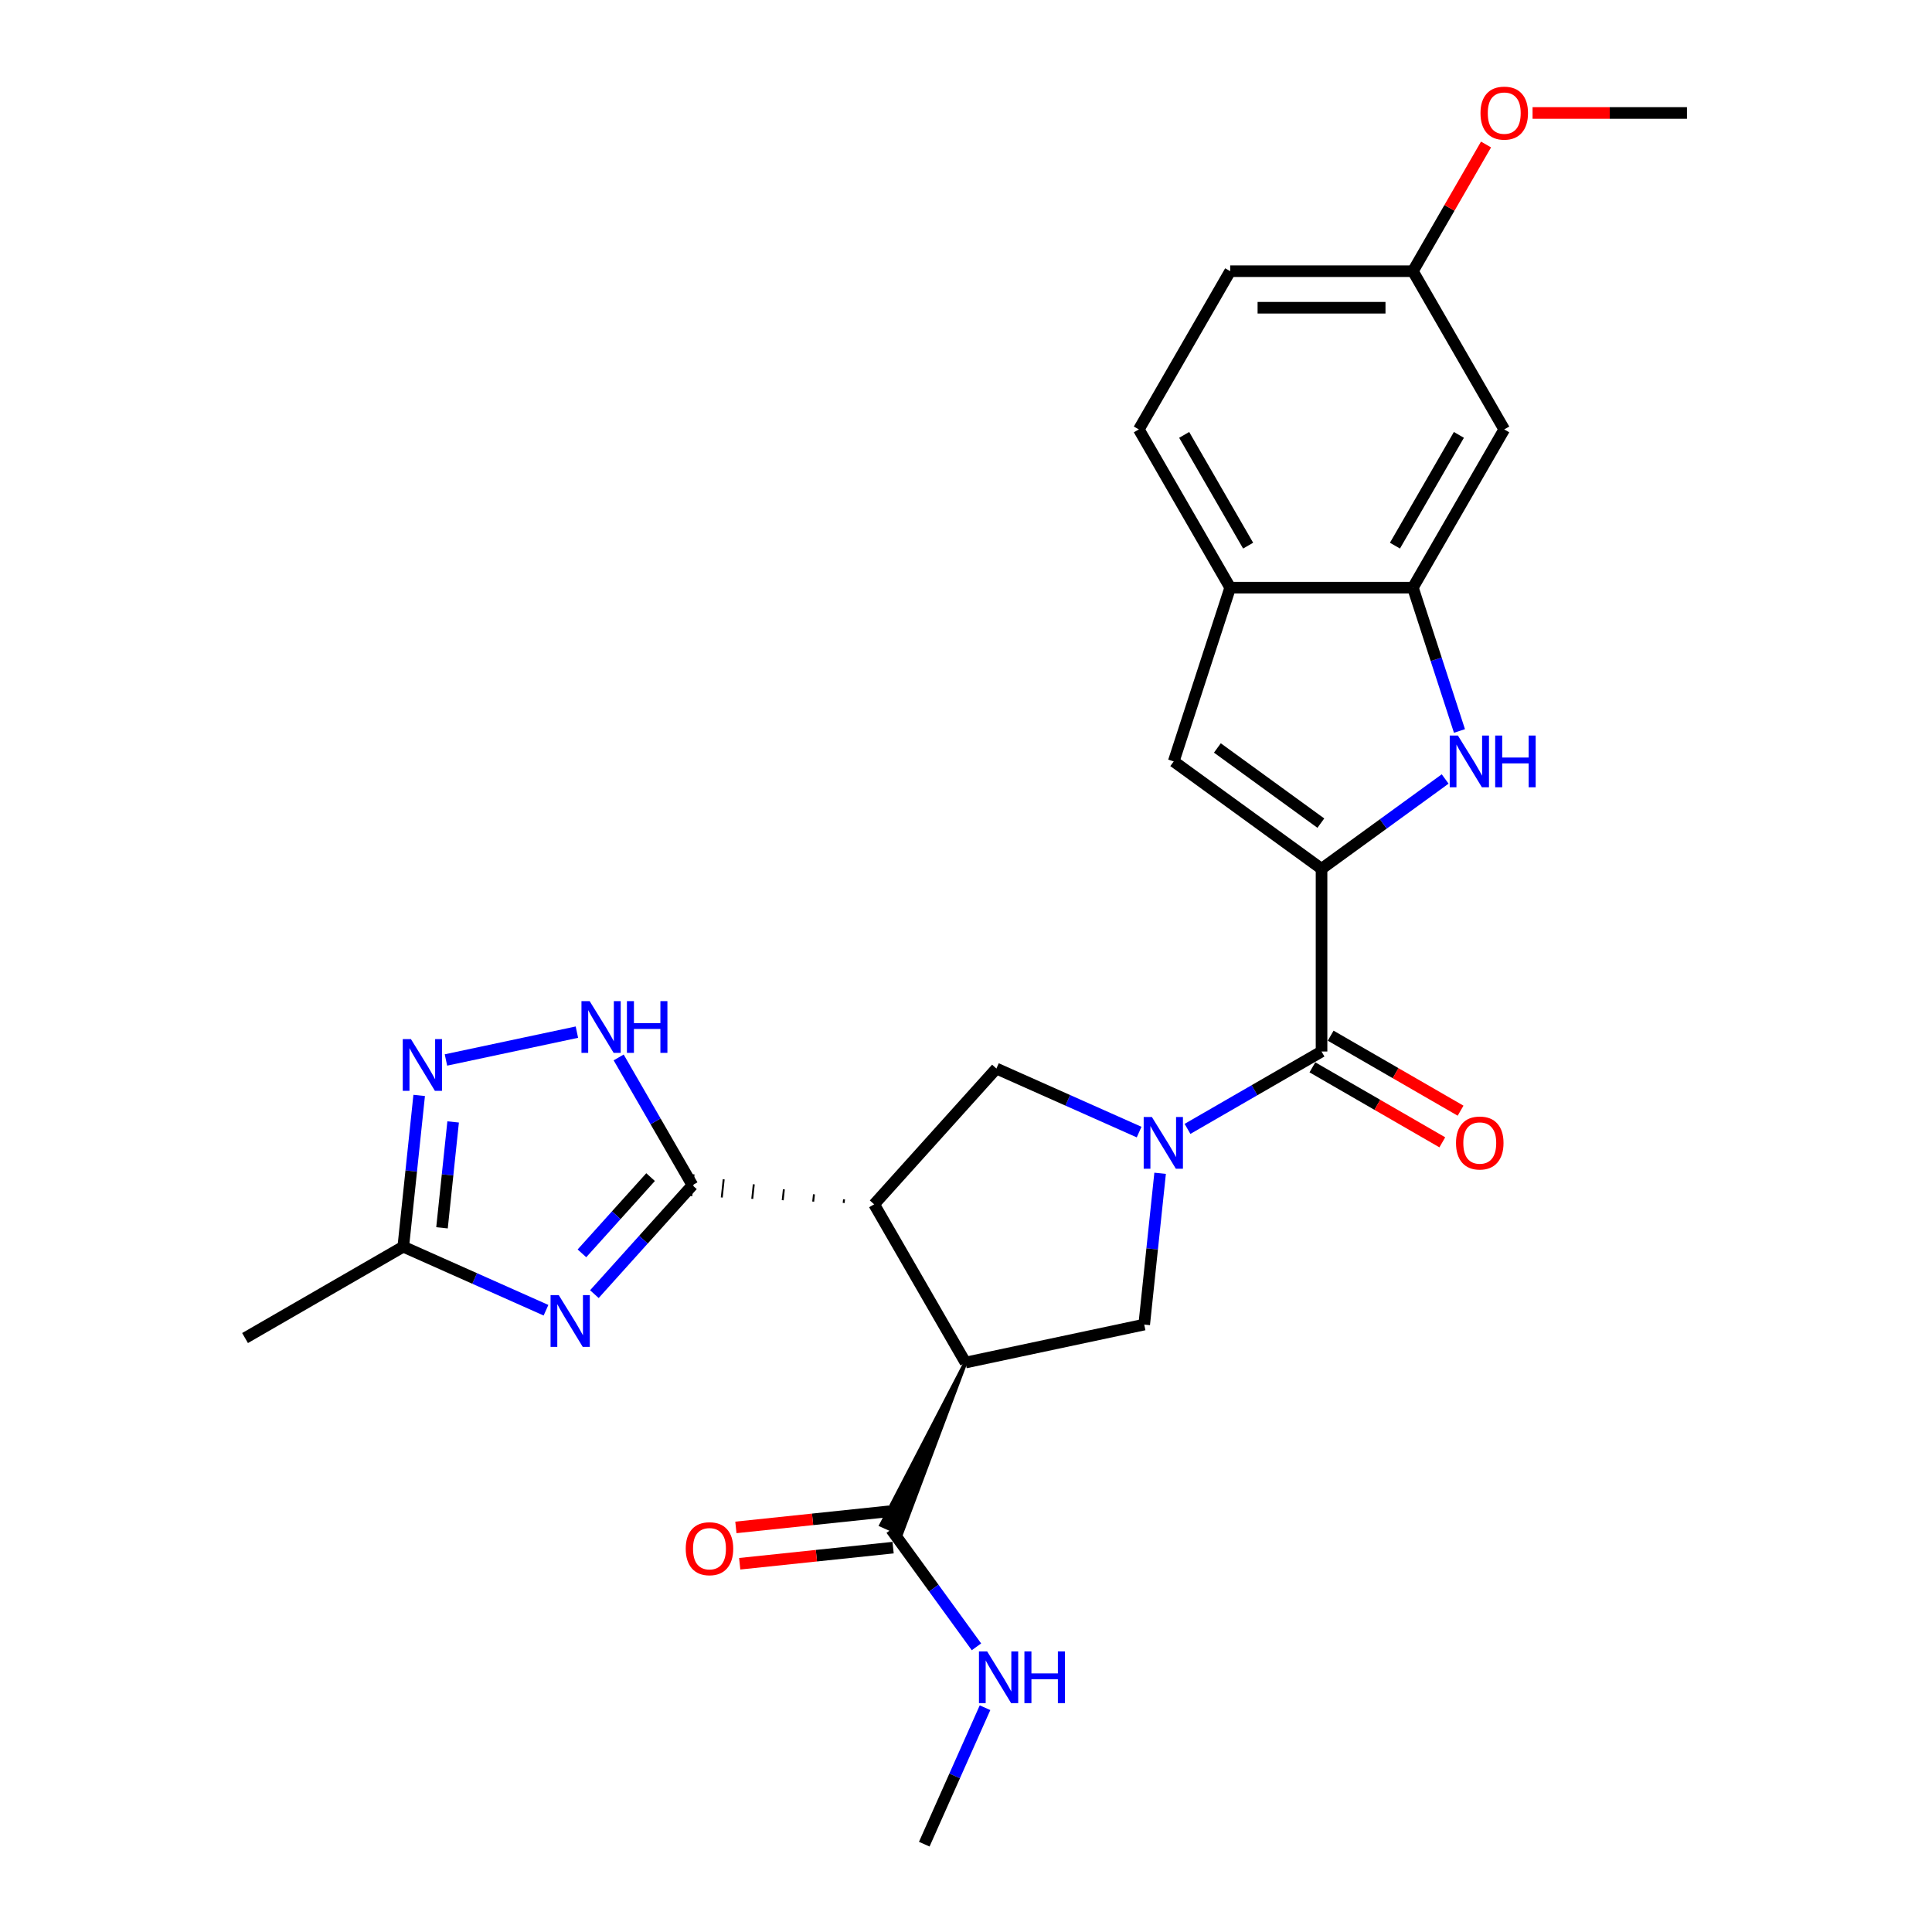 <?xml version='1.0' encoding='iso-8859-1'?>
<svg version='1.1' baseProfile='full'
              xmlns='http://www.w3.org/2000/svg'
                      xmlns:rdkit='http://www.rdkit.org/xml'
                      xmlns:xlink='http://www.w3.org/1999/xlink'
                  xml:space='preserve'
width='1000px' height='1000px' viewBox='0 0 1000 1000'>
<!-- END OF HEADER -->
<rect style='opacity:1.0;fill:#FFFFFF;stroke:none' width='1000' height='1000' x='0' y='0'> </rect>
<path class='bond-5' d='M 614.648,584.313 L 649.337,564.286' style='fill:none;fill-rule:evenodd;stroke:#0000FF;stroke-width:6px;stroke-linecap:butt;stroke-linejoin:miter;stroke-opacity:1' />
<path class='bond-5' d='M 649.337,564.286 L 684.026,544.258' style='fill:none;fill-rule:evenodd;stroke:#000000;stroke-width:6px;stroke-linecap:butt;stroke-linejoin:miter;stroke-opacity:1' />
<path class='bond-7' d='M 589.607,585.968 L 552.671,569.523' style='fill:none;fill-rule:evenodd;stroke:#0000FF;stroke-width:6px;stroke-linecap:butt;stroke-linejoin:miter;stroke-opacity:1' />
<path class='bond-7' d='M 552.671,569.523 L 515.735,553.078' style='fill:none;fill-rule:evenodd;stroke:#000000;stroke-width:6px;stroke-linecap:butt;stroke-linejoin:miter;stroke-opacity:1' />
<path class='bond-9' d='M 600.472,607.297 L 596.357,646.445' style='fill:none;fill-rule:evenodd;stroke:#0000FF;stroke-width:6px;stroke-linecap:butt;stroke-linejoin:miter;stroke-opacity:1' />
<path class='bond-9' d='M 596.357,646.445 L 592.242,685.592' style='fill:none;fill-rule:evenodd;stroke:#000000;stroke-width:6px;stroke-linecap:butt;stroke-linejoin:miter;stroke-opacity:1' />
<path class='bond-0' d='M 452.457,623.356 L 515.735,553.078' style='fill:none;fill-rule:evenodd;stroke:#000000;stroke-width:6px;stroke-linecap:butt;stroke-linejoin:miter;stroke-opacity:1' />
<path class='bond-1' d='M 436.881,620.768 L 436.683,622.649' style='fill:none;fill-rule:evenodd;stroke:#000000;stroke-width:1.0px;stroke-linecap:butt;stroke-linejoin:miter;stroke-opacity:1' />
<path class='bond-1' d='M 421.305,618.18 L 420.909,621.942' style='fill:none;fill-rule:evenodd;stroke:#000000;stroke-width:1.0px;stroke-linecap:butt;stroke-linejoin:miter;stroke-opacity:1' />
<path class='bond-1' d='M 405.729,615.592 L 405.135,621.235' style='fill:none;fill-rule:evenodd;stroke:#000000;stroke-width:1.0px;stroke-linecap:butt;stroke-linejoin:miter;stroke-opacity:1' />
<path class='bond-1' d='M 390.152,613.004 L 389.362,620.528' style='fill:none;fill-rule:evenodd;stroke:#000000;stroke-width:1.0px;stroke-linecap:butt;stroke-linejoin:miter;stroke-opacity:1' />
<path class='bond-1' d='M 374.576,610.416 L 373.588,619.821' style='fill:none;fill-rule:evenodd;stroke:#000000;stroke-width:1.0px;stroke-linecap:butt;stroke-linejoin:miter;stroke-opacity:1' />
<path class='bond-1' d='M 359,607.828 L 357.814,619.114' style='fill:none;fill-rule:evenodd;stroke:#000000;stroke-width:1.0px;stroke-linecap:butt;stroke-linejoin:miter;stroke-opacity:1' />
<path class='bond-27' d='M 452.457,623.356 L 499.741,705.254' style='fill:none;fill-rule:evenodd;stroke:#000000;stroke-width:6px;stroke-linecap:butt;stroke-linejoin:miter;stroke-opacity:1' />
<path class='bond-4' d='M 358.407,613.471 L 333.028,641.657' style='fill:none;fill-rule:evenodd;stroke:#000000;stroke-width:6px;stroke-linecap:butt;stroke-linejoin:miter;stroke-opacity:1' />
<path class='bond-4' d='M 333.028,641.657 L 307.649,669.843' style='fill:none;fill-rule:evenodd;stroke:#0000FF;stroke-width:6px;stroke-linecap:butt;stroke-linejoin:miter;stroke-opacity:1' />
<path class='bond-4' d='M 336.738,609.271 L 318.973,629.001' style='fill:none;fill-rule:evenodd;stroke:#000000;stroke-width:6px;stroke-linecap:butt;stroke-linejoin:miter;stroke-opacity:1' />
<path class='bond-4' d='M 318.973,629.001 L 301.208,648.731' style='fill:none;fill-rule:evenodd;stroke:#0000FF;stroke-width:6px;stroke-linecap:butt;stroke-linejoin:miter;stroke-opacity:1' />
<path class='bond-8' d='M 358.407,613.471 L 339.313,580.399' style='fill:none;fill-rule:evenodd;stroke:#000000;stroke-width:6px;stroke-linecap:butt;stroke-linejoin:miter;stroke-opacity:1' />
<path class='bond-8' d='M 339.313,580.399 L 320.219,547.327' style='fill:none;fill-rule:evenodd;stroke:#0000FF;stroke-width:6px;stroke-linecap:butt;stroke-linejoin:miter;stroke-opacity:1' />
<path class='bond-2' d='M 499.741,705.254 L 592.242,685.592' style='fill:none;fill-rule:evenodd;stroke:#000000;stroke-width:6px;stroke-linecap:butt;stroke-linejoin:miter;stroke-opacity:1' />
<path class='bond-14' d='M 499.741,705.254 L 456.093,789.338 L 466.46,793.954 Z' style='fill:#000000;fill-rule:evenodd;fill-opacity:1;stroke:#000000;stroke-width:2px;stroke-linecap:butt;stroke-linejoin:miter;stroke-opacity:1;' />
<path class='bond-3' d='M 684.026,449.69 L 684.026,544.258' style='fill:none;fill-rule:evenodd;stroke:#000000;stroke-width:6px;stroke-linecap:butt;stroke-linejoin:miter;stroke-opacity:1' />
<path class='bond-6' d='M 684.026,449.69 L 716.019,426.446' style='fill:none;fill-rule:evenodd;stroke:#000000;stroke-width:6px;stroke-linecap:butt;stroke-linejoin:miter;stroke-opacity:1' />
<path class='bond-6' d='M 716.019,426.446 L 748.012,403.201' style='fill:none;fill-rule:evenodd;stroke:#0000FF;stroke-width:6px;stroke-linecap:butt;stroke-linejoin:miter;stroke-opacity:1' />
<path class='bond-11' d='M 684.026,449.69 L 607.519,394.105' style='fill:none;fill-rule:evenodd;stroke:#000000;stroke-width:6px;stroke-linecap:butt;stroke-linejoin:miter;stroke-opacity:1' />
<path class='bond-11' d='M 683.667,426.051 L 630.112,387.141' style='fill:none;fill-rule:evenodd;stroke:#000000;stroke-width:6px;stroke-linecap:butt;stroke-linejoin:miter;stroke-opacity:1' />
<path class='bond-13' d='M 282.608,678.174 L 245.672,661.729' style='fill:none;fill-rule:evenodd;stroke:#0000FF;stroke-width:6px;stroke-linecap:butt;stroke-linejoin:miter;stroke-opacity:1' />
<path class='bond-13' d='M 245.672,661.729 L 208.736,645.284' style='fill:none;fill-rule:evenodd;stroke:#000000;stroke-width:6px;stroke-linecap:butt;stroke-linejoin:miter;stroke-opacity:1' />
<path class='bond-17' d='M 679.297,552.448 L 712.918,571.859' style='fill:none;fill-rule:evenodd;stroke:#000000;stroke-width:6px;stroke-linecap:butt;stroke-linejoin:miter;stroke-opacity:1' />
<path class='bond-17' d='M 712.918,571.859 L 746.538,591.269' style='fill:none;fill-rule:evenodd;stroke:#FF0000;stroke-width:6px;stroke-linecap:butt;stroke-linejoin:miter;stroke-opacity:1' />
<path class='bond-17' d='M 688.754,536.068 L 722.374,555.479' style='fill:none;fill-rule:evenodd;stroke:#000000;stroke-width:6px;stroke-linecap:butt;stroke-linejoin:miter;stroke-opacity:1' />
<path class='bond-17' d='M 722.374,555.479 L 755.994,574.89' style='fill:none;fill-rule:evenodd;stroke:#FF0000;stroke-width:6px;stroke-linecap:butt;stroke-linejoin:miter;stroke-opacity:1' />
<path class='bond-12' d='M 755.414,378.349 L 743.362,341.257' style='fill:none;fill-rule:evenodd;stroke:#0000FF;stroke-width:6px;stroke-linecap:butt;stroke-linejoin:miter;stroke-opacity:1' />
<path class='bond-12' d='M 743.362,341.257 L 731.31,304.165' style='fill:none;fill-rule:evenodd;stroke:#000000;stroke-width:6px;stroke-linecap:butt;stroke-linejoin:miter;stroke-opacity:1' />
<path class='bond-10' d='M 298.602,534.234 L 230.822,548.641' style='fill:none;fill-rule:evenodd;stroke:#0000FF;stroke-width:6px;stroke-linecap:butt;stroke-linejoin:miter;stroke-opacity:1' />
<path class='bond-29' d='M 216.966,566.989 L 212.851,606.137' style='fill:none;fill-rule:evenodd;stroke:#0000FF;stroke-width:6px;stroke-linecap:butt;stroke-linejoin:miter;stroke-opacity:1' />
<path class='bond-29' d='M 212.851,606.137 L 208.736,645.284' style='fill:none;fill-rule:evenodd;stroke:#000000;stroke-width:6px;stroke-linecap:butt;stroke-linejoin:miter;stroke-opacity:1' />
<path class='bond-29' d='M 234.541,580.71 L 231.661,608.114' style='fill:none;fill-rule:evenodd;stroke:#0000FF;stroke-width:6px;stroke-linecap:butt;stroke-linejoin:miter;stroke-opacity:1' />
<path class='bond-29' d='M 231.661,608.114 L 228.781,635.517' style='fill:none;fill-rule:evenodd;stroke:#000000;stroke-width:6px;stroke-linecap:butt;stroke-linejoin:miter;stroke-opacity:1' />
<path class='bond-15' d='M 607.519,394.105 L 636.742,304.165' style='fill:none;fill-rule:evenodd;stroke:#000000;stroke-width:6px;stroke-linecap:butt;stroke-linejoin:miter;stroke-opacity:1' />
<path class='bond-16' d='M 731.31,304.165 L 778.594,222.267' style='fill:none;fill-rule:evenodd;stroke:#000000;stroke-width:6px;stroke-linecap:butt;stroke-linejoin:miter;stroke-opacity:1' />
<path class='bond-16' d='M 722.023,282.423 L 755.122,225.095' style='fill:none;fill-rule:evenodd;stroke:#000000;stroke-width:6px;stroke-linecap:butt;stroke-linejoin:miter;stroke-opacity:1' />
<path class='bond-28' d='M 731.31,304.165 L 636.742,304.165' style='fill:none;fill-rule:evenodd;stroke:#000000;stroke-width:6px;stroke-linecap:butt;stroke-linejoin:miter;stroke-opacity:1' />
<path class='bond-24' d='M 208.736,645.284 L 126.838,692.568' style='fill:none;fill-rule:evenodd;stroke:#000000;stroke-width:6px;stroke-linecap:butt;stroke-linejoin:miter;stroke-opacity:1' />
<path class='bond-18' d='M 460.288,782.241 L 420.592,786.413' style='fill:none;fill-rule:evenodd;stroke:#000000;stroke-width:6px;stroke-linecap:butt;stroke-linejoin:miter;stroke-opacity:1' />
<path class='bond-18' d='M 420.592,786.413 L 380.896,790.586' style='fill:none;fill-rule:evenodd;stroke:#FF0000;stroke-width:6px;stroke-linecap:butt;stroke-linejoin:miter;stroke-opacity:1' />
<path class='bond-18' d='M 462.265,801.051 L 422.569,805.223' style='fill:none;fill-rule:evenodd;stroke:#000000;stroke-width:6px;stroke-linecap:butt;stroke-linejoin:miter;stroke-opacity:1' />
<path class='bond-18' d='M 422.569,805.223 L 382.873,809.396' style='fill:none;fill-rule:evenodd;stroke:#FF0000;stroke-width:6px;stroke-linecap:butt;stroke-linejoin:miter;stroke-opacity:1' />
<path class='bond-20' d='M 461.277,791.646 L 483.346,822.022' style='fill:none;fill-rule:evenodd;stroke:#000000;stroke-width:6px;stroke-linecap:butt;stroke-linejoin:miter;stroke-opacity:1' />
<path class='bond-20' d='M 483.346,822.022 L 505.416,852.398' style='fill:none;fill-rule:evenodd;stroke:#0000FF;stroke-width:6px;stroke-linecap:butt;stroke-linejoin:miter;stroke-opacity:1' />
<path class='bond-19' d='M 636.742,304.165 L 589.458,222.267' style='fill:none;fill-rule:evenodd;stroke:#000000;stroke-width:6px;stroke-linecap:butt;stroke-linejoin:miter;stroke-opacity:1' />
<path class='bond-19' d='M 646.029,282.423 L 612.93,225.095' style='fill:none;fill-rule:evenodd;stroke:#000000;stroke-width:6px;stroke-linecap:butt;stroke-linejoin:miter;stroke-opacity:1' />
<path class='bond-21' d='M 778.594,222.267 L 731.31,140.368' style='fill:none;fill-rule:evenodd;stroke:#000000;stroke-width:6px;stroke-linecap:butt;stroke-linejoin:miter;stroke-opacity:1' />
<path class='bond-22' d='M 589.458,222.267 L 636.742,140.368' style='fill:none;fill-rule:evenodd;stroke:#000000;stroke-width:6px;stroke-linecap:butt;stroke-linejoin:miter;stroke-opacity:1' />
<path class='bond-25' d='M 509.848,883.908 L 494.123,919.227' style='fill:none;fill-rule:evenodd;stroke:#0000FF;stroke-width:6px;stroke-linecap:butt;stroke-linejoin:miter;stroke-opacity:1' />
<path class='bond-25' d='M 494.123,919.227 L 478.398,954.545' style='fill:none;fill-rule:evenodd;stroke:#000000;stroke-width:6px;stroke-linecap:butt;stroke-linejoin:miter;stroke-opacity:1' />
<path class='bond-23' d='M 731.31,140.368 L 750.24,107.58' style='fill:none;fill-rule:evenodd;stroke:#000000;stroke-width:6px;stroke-linecap:butt;stroke-linejoin:miter;stroke-opacity:1' />
<path class='bond-23' d='M 750.24,107.58 L 769.17,74.793' style='fill:none;fill-rule:evenodd;stroke:#FF0000;stroke-width:6px;stroke-linecap:butt;stroke-linejoin:miter;stroke-opacity:1' />
<path class='bond-30' d='M 731.31,140.368 L 636.742,140.368' style='fill:none;fill-rule:evenodd;stroke:#000000;stroke-width:6px;stroke-linecap:butt;stroke-linejoin:miter;stroke-opacity:1' />
<path class='bond-30' d='M 717.125,159.282 L 650.927,159.282' style='fill:none;fill-rule:evenodd;stroke:#000000;stroke-width:6px;stroke-linecap:butt;stroke-linejoin:miter;stroke-opacity:1' />
<path class='bond-26' d='M 793.252,58.47 L 833.207,58.47' style='fill:none;fill-rule:evenodd;stroke:#FF0000;stroke-width:6px;stroke-linecap:butt;stroke-linejoin:miter;stroke-opacity:1' />
<path class='bond-26' d='M 833.207,58.47 L 873.162,58.47' style='fill:none;fill-rule:evenodd;stroke:#000000;stroke-width:6px;stroke-linecap:butt;stroke-linejoin:miter;stroke-opacity:1' />
<path  class='atom-0' d='M 596.208 578.151
L 604.983 592.337
Q 605.853 593.736, 607.253 596.271
Q 608.653 598.805, 608.728 598.956
L 608.728 578.151
L 612.284 578.151
L 612.284 604.933
L 608.615 604.933
L 599.196 589.424
Q 598.099 587.608, 596.926 585.528
Q 595.791 583.447, 595.451 582.804
L 595.451 604.933
L 591.971 604.933
L 591.971 578.151
L 596.208 578.151
' fill='#0000FF'/>
<path  class='atom-5' d='M 289.209 670.358
L 297.985 684.543
Q 298.855 685.942, 300.254 688.477
Q 301.654 691.011, 301.73 691.162
L 301.73 670.358
L 305.285 670.358
L 305.285 697.139
L 301.616 697.139
L 292.197 681.63
Q 291.1 679.814, 289.927 677.734
Q 288.793 675.653, 288.452 675.01
L 288.452 697.139
L 284.972 697.139
L 284.972 670.358
L 289.209 670.358
' fill='#0000FF'/>
<path  class='atom-7' d='M 754.613 380.714
L 763.389 394.899
Q 764.259 396.298, 765.659 398.833
Q 767.058 401.367, 767.134 401.519
L 767.134 380.714
L 770.69 380.714
L 770.69 407.495
L 767.02 407.495
L 757.601 391.986
Q 756.504 390.17, 755.332 388.09
Q 754.197 386.009, 753.856 385.366
L 753.856 407.495
L 750.376 407.495
L 750.376 380.714
L 754.613 380.714
' fill='#0000FF'/>
<path  class='atom-7' d='M 773.905 380.714
L 777.536 380.714
L 777.536 392.1
L 791.23 392.1
L 791.23 380.714
L 794.861 380.714
L 794.861 407.495
L 791.23 407.495
L 791.23 395.126
L 777.536 395.126
L 777.536 407.495
L 773.905 407.495
L 773.905 380.714
' fill='#0000FF'/>
<path  class='atom-9' d='M 305.203 518.181
L 313.979 532.367
Q 314.849 533.766, 316.249 536.301
Q 317.648 538.835, 317.724 538.986
L 317.724 518.181
L 321.28 518.181
L 321.28 544.963
L 317.61 544.963
L 308.191 529.454
Q 307.094 527.638, 305.922 525.558
Q 304.787 523.477, 304.447 522.834
L 304.447 544.963
L 300.966 544.963
L 300.966 518.181
L 305.203 518.181
' fill='#0000FF'/>
<path  class='atom-9' d='M 324.495 518.181
L 328.126 518.181
L 328.126 529.567
L 341.82 529.567
L 341.82 518.181
L 345.451 518.181
L 345.451 544.963
L 341.82 544.963
L 341.82 532.594
L 328.126 532.594
L 328.126 544.963
L 324.495 544.963
L 324.495 518.181
' fill='#0000FF'/>
<path  class='atom-11' d='M 212.702 537.843
L 221.477 552.028
Q 222.348 553.428, 223.747 555.963
Q 225.147 558.497, 225.222 558.648
L 225.222 537.843
L 228.778 537.843
L 228.778 564.625
L 225.109 564.625
L 215.69 549.116
Q 214.593 547.3, 213.42 545.22
Q 212.285 543.139, 211.945 542.496
L 211.945 564.625
L 208.465 564.625
L 208.465 537.843
L 212.702 537.843
' fill='#0000FF'/>
<path  class='atom-18' d='M 753.63 591.618
Q 753.63 585.187, 756.808 581.594
Q 759.985 578, 765.924 578
Q 771.863 578, 775.04 581.594
Q 778.218 585.187, 778.218 591.618
Q 778.218 598.124, 775.003 601.831
Q 771.787 605.5, 765.924 605.5
Q 760.023 605.5, 756.808 601.831
Q 753.63 598.162, 753.63 591.618
M 765.924 602.474
Q 770.009 602.474, 772.203 599.751
Q 774.435 596.989, 774.435 591.618
Q 774.435 586.36, 772.203 583.712
Q 770.009 581.026, 765.924 581.026
Q 761.839 581.026, 759.607 583.674
Q 757.413 586.322, 757.413 591.618
Q 757.413 597.027, 759.607 599.751
Q 761.839 602.474, 765.924 602.474
' fill='#FF0000'/>
<path  class='atom-19' d='M 354.933 801.607
Q 354.933 795.176, 358.11 791.583
Q 361.288 787.989, 367.227 787.989
Q 373.166 787.989, 376.343 791.583
Q 379.521 795.176, 379.521 801.607
Q 379.521 808.113, 376.305 811.82
Q 373.09 815.489, 367.227 815.489
Q 361.326 815.489, 358.11 811.82
Q 354.933 808.151, 354.933 801.607
M 367.227 812.463
Q 371.312 812.463, 373.506 809.74
Q 375.738 806.978, 375.738 801.607
Q 375.738 796.349, 373.506 793.701
Q 371.312 791.015, 367.227 791.015
Q 363.141 791.015, 360.91 793.663
Q 358.716 796.311, 358.716 801.607
Q 358.716 807.016, 360.91 809.74
Q 363.141 812.463, 367.227 812.463
' fill='#FF0000'/>
<path  class='atom-21' d='M 510.942 854.762
L 519.718 868.948
Q 520.588 870.347, 521.988 872.882
Q 523.388 875.416, 523.463 875.567
L 523.463 854.762
L 527.019 854.762
L 527.019 881.544
L 523.35 881.544
L 513.931 866.035
Q 512.834 864.219, 511.661 862.139
Q 510.526 860.058, 510.186 859.415
L 510.186 881.544
L 506.706 881.544
L 506.706 854.762
L 510.942 854.762
' fill='#0000FF'/>
<path  class='atom-21' d='M 530.234 854.762
L 533.866 854.762
L 533.866 866.148
L 547.559 866.148
L 547.559 854.762
L 551.191 854.762
L 551.191 881.544
L 547.559 881.544
L 547.559 869.175
L 533.866 869.175
L 533.866 881.544
L 530.234 881.544
L 530.234 854.762
' fill='#0000FF'/>
<path  class='atom-24' d='M 766.3 58.546
Q 766.3 52.115, 769.477 48.522
Q 772.655 44.928, 778.594 44.928
Q 784.533 44.928, 787.71 48.522
Q 790.888 52.115, 790.888 58.546
Q 790.888 65.052, 787.672 68.759
Q 784.457 72.428, 778.594 72.428
Q 772.693 72.428, 769.477 68.759
Q 766.3 65.09, 766.3 58.546
M 778.594 69.402
Q 782.679 69.402, 784.873 66.679
Q 787.105 63.917, 787.105 58.546
Q 787.105 53.288, 784.873 50.64
Q 782.679 47.954, 778.594 47.954
Q 774.508 47.954, 772.277 50.602
Q 770.083 53.25, 770.083 58.546
Q 770.083 63.955, 772.277 66.679
Q 774.508 69.402, 778.594 69.402
' fill='#FF0000'/>
</svg>
